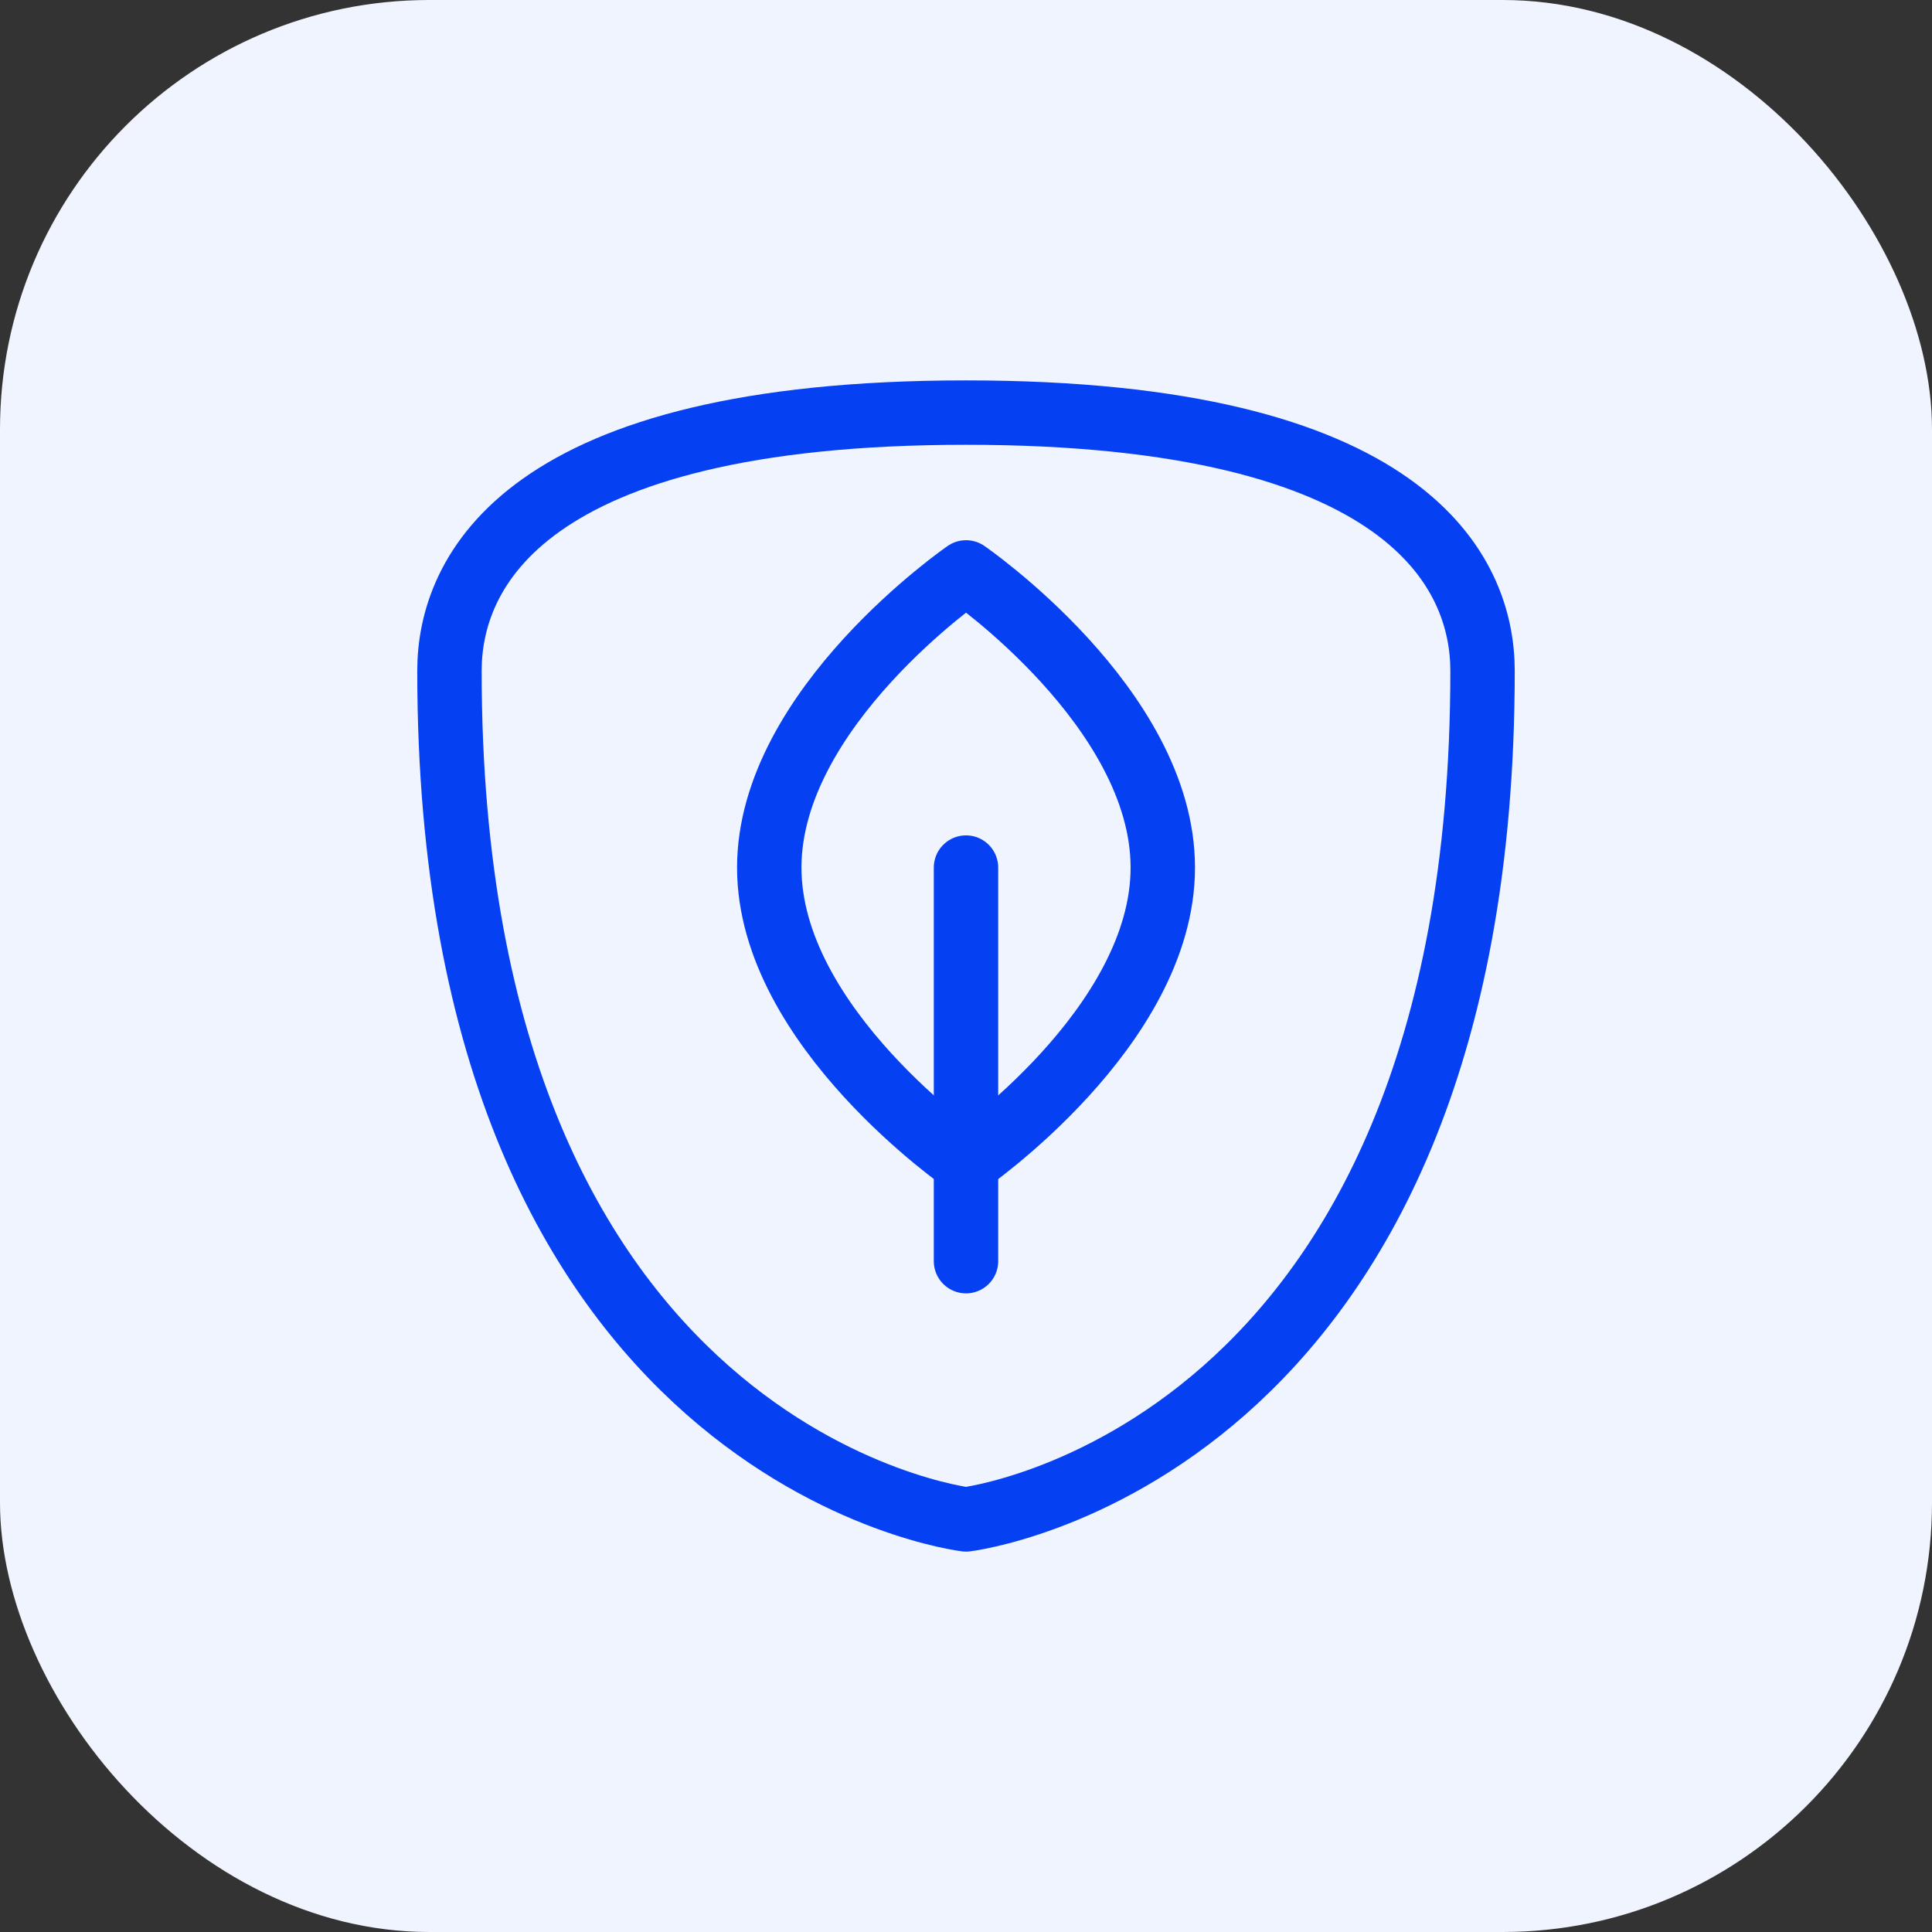 <svg width="36" height="36" viewBox="0 0 36 36" fill="none" xmlns="http://www.w3.org/2000/svg">
<rect x="0" y="0" width="36" height="36" fill="#333333" stroke="none"/>
<rect width="36" height="36" rx="8" fill="#F0F4FF"/>
<g clip-path="url(#clip0_4087_2157)">
<path d="M18 7.688C26.25 7.688 27.625 10.667 27.625 12.5C27.625 27.167 18 28.312 18 28.312C18 28.312 8.375 27.167 8.375 12.5C8.375 10.667 9.75 7.688 18 7.688Z" stroke="#0540F2" stroke-width="1.2" stroke-linecap="round" stroke-linejoin="round"/>
<path d="M18.001 10.666C18.001 10.666 21.667 13.187 21.667 16.166C21.667 19.146 18.001 21.666 18.001 21.666C18.001 21.666 14.334 19.146 14.334 16.166C14.334 13.187 18.001 10.666 18.001 10.666Z" stroke="#0540F2" stroke-width="1.2" stroke-linecap="round" stroke-linejoin="round"/>
<path d="M18 16.166V23.5" stroke="#0540F2" stroke-width="1.2" stroke-linecap="round" stroke-linejoin="round"/>
</g>
<defs>
<clipPath id="clip0_4087_2157">
<rect width="22" height="22" fill="white" transform="translate(7 7)"/>
</clipPath>
</defs>
</svg>
